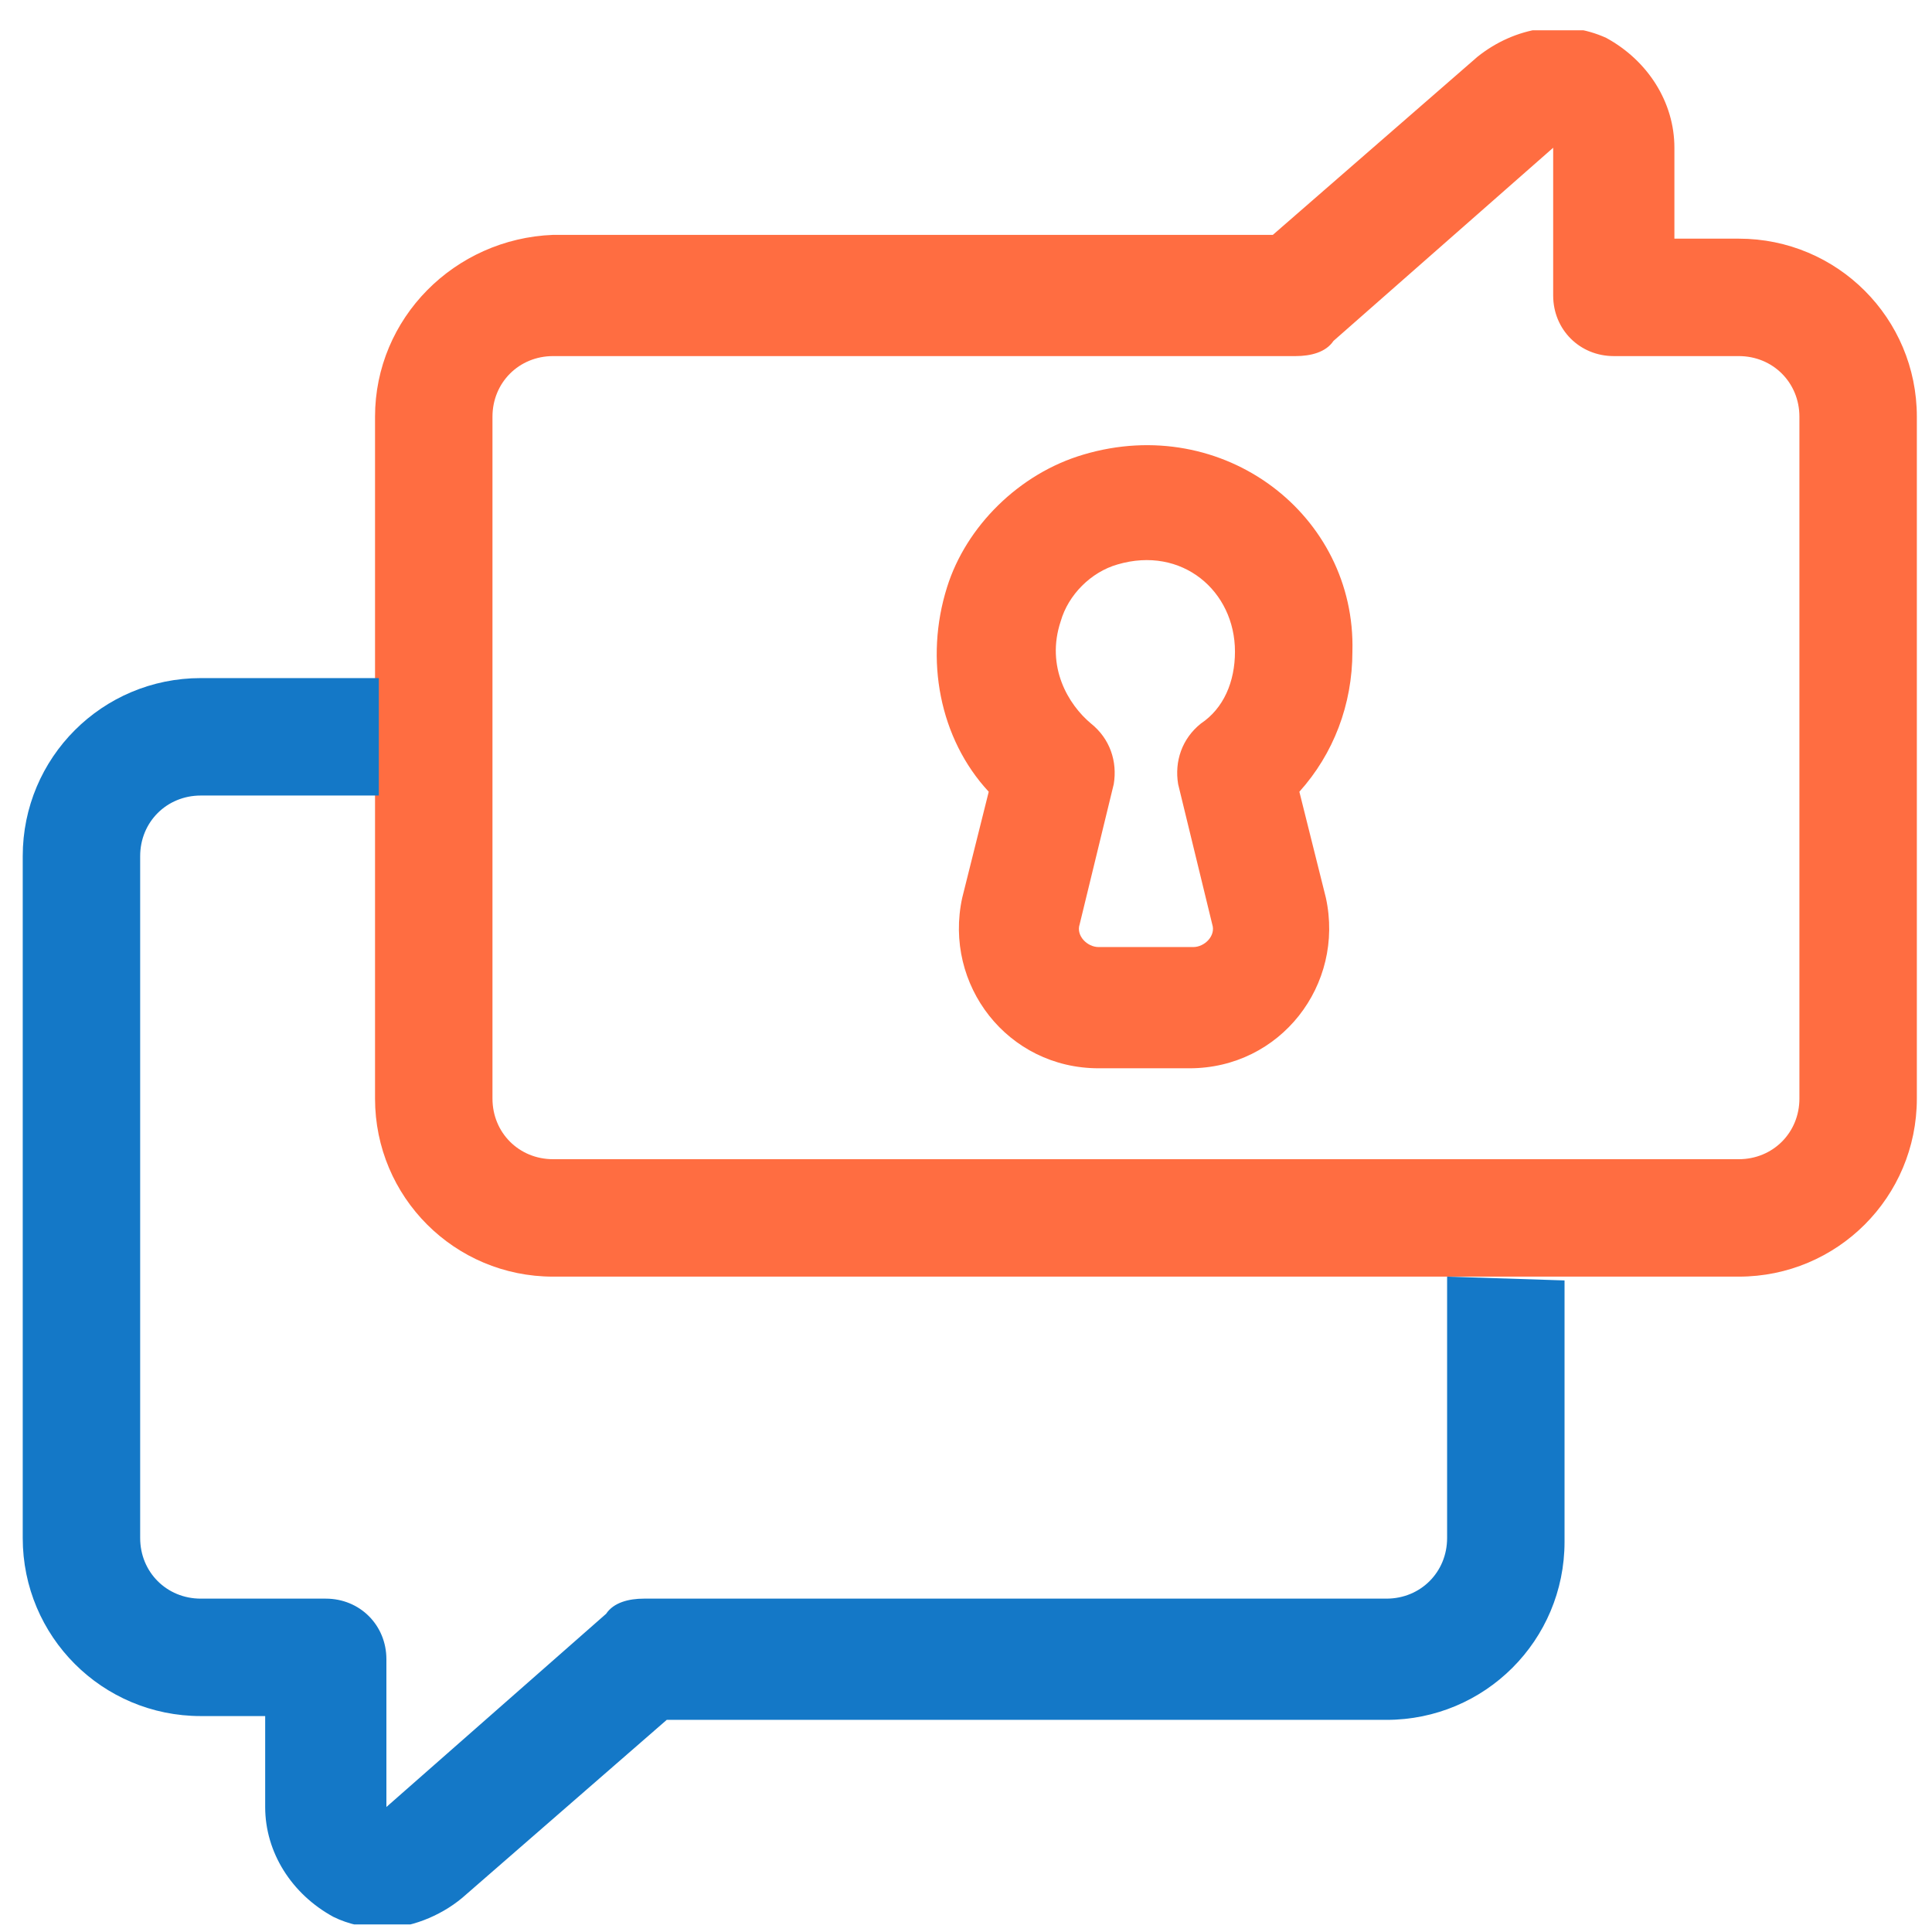 <?xml version="1.0" encoding="utf-8"?>
<!-- Generator: Adobe Illustrator 25.0.0, SVG Export Plug-In . SVG Version: 6.00 Build 0)  -->
<svg version="1.0" id="Layer_1" xmlns="http://www.w3.org/2000/svg" xmlns:xlink="http://www.w3.org/1999/xlink" x="0px" y="0px"
	 viewBox="0 0 51 51" style="enable-background:new 0 0 51 51;" xml:space="preserve">
<style type="text/css">
	.st0{clip-path:url(#SVGID_2_);}
	.st1{fill:#FF6D41;}
	.st2{fill:#1478C7;}
</style>
<g>
	<defs>
		<rect id="SVGID_1_" x="0.6" y="0.8" width="50.1" height="50"/>
	</defs>
	<clipPath id="SVGID_2_">
		<use xlink:href="#SVGID_1_"  style="overflow:visible;"/>
	</clipPath>
	<g class="st0">
		<path class="st1" d="M9.9,21v8c0,2.6,2.1,4.7,4.7,4.7h23.5h3.1h4.7c2.6,0,4.7-2.1,4.7-4.7V11c0-2.6-2.1-4.7-4.7-4.7h-1.7V3.9
			c0-1.2-0.7-2.3-1.8-2.9c-1.1-0.5-2.4-0.3-3.4,0.5l-5.4,4.7h-19C12,6.3,9.9,8.4,9.9,11v6.9 M47.5,29c0,0.9-0.7,1.6-1.6,1.6H14.6
			c-0.9,0-1.6-0.7-1.6-1.6V11c0-0.9,0.7-1.6,1.6-1.6h19.6c0.4,0,0.8-0.1,1-0.4l5.8-5.1v3.9c0,0.9,0.7,1.6,1.6,1.6h3.3
			c0.9,0,1.6,0.7,1.6,1.6V29z"/>
		<path class="st1" d="M28.6,12c-1.7,0.5-3.1,1.9-3.6,3.5c-0.6,1.9-0.2,4,1.1,5.4l-0.7,2.8c-0.5,2.3,1.2,4.5,3.6,4.5h2.4
			c2.4,0,4.1-2.2,3.6-4.5l-0.7-2.8c0.9-1,1.4-2.3,1.4-3.7C35.8,13.6,32.3,10.9,28.6,12z M31.7,19.1c-0.5,0.4-0.7,1-0.6,1.6l0.9,3.7
			c0.1,0.3-0.2,0.6-0.5,0.6H29c-0.3,0-0.6-0.3-0.5-0.6l0.9-3.7c0.1-0.6-0.1-1.2-0.6-1.6c-0.6-0.5-1.2-1.5-0.8-2.7
			c0.2-0.7,0.8-1.3,1.5-1.5c1.7-0.5,3.1,0.7,3.1,2.3C32.6,18,32.3,18.7,31.7,19.1z"/>
		<path class="st2" d="M38.2,33.7v6.9c0,0.9-0.7,1.6-1.6,1.6H17c-0.4,0-0.8,0.1-1,0.4l-5.8,5.1v-3.9c0-0.9-0.7-1.6-1.6-1.6H5.3
			c-0.9,0-1.6-0.7-1.6-1.6v-18c0-0.9,0.7-1.6,1.6-1.6H10v-3.1H5.3c-2.6,0-4.7,2.1-4.7,4.7v18c0,2.6,2.1,4.7,4.7,4.7H7v2.4
			c0,1.2,0.7,2.3,1.8,2.9c0.4,0.2,0.9,0.3,1.3,0.3c0.7,0,1.5-0.3,2.1-0.8l5.4-4.7h19c2.6,0,4.7-2.1,4.7-4.7v-6.9L38.2,33.7
			L38.2,33.7z"/>
	</g>
</g>
</svg>
